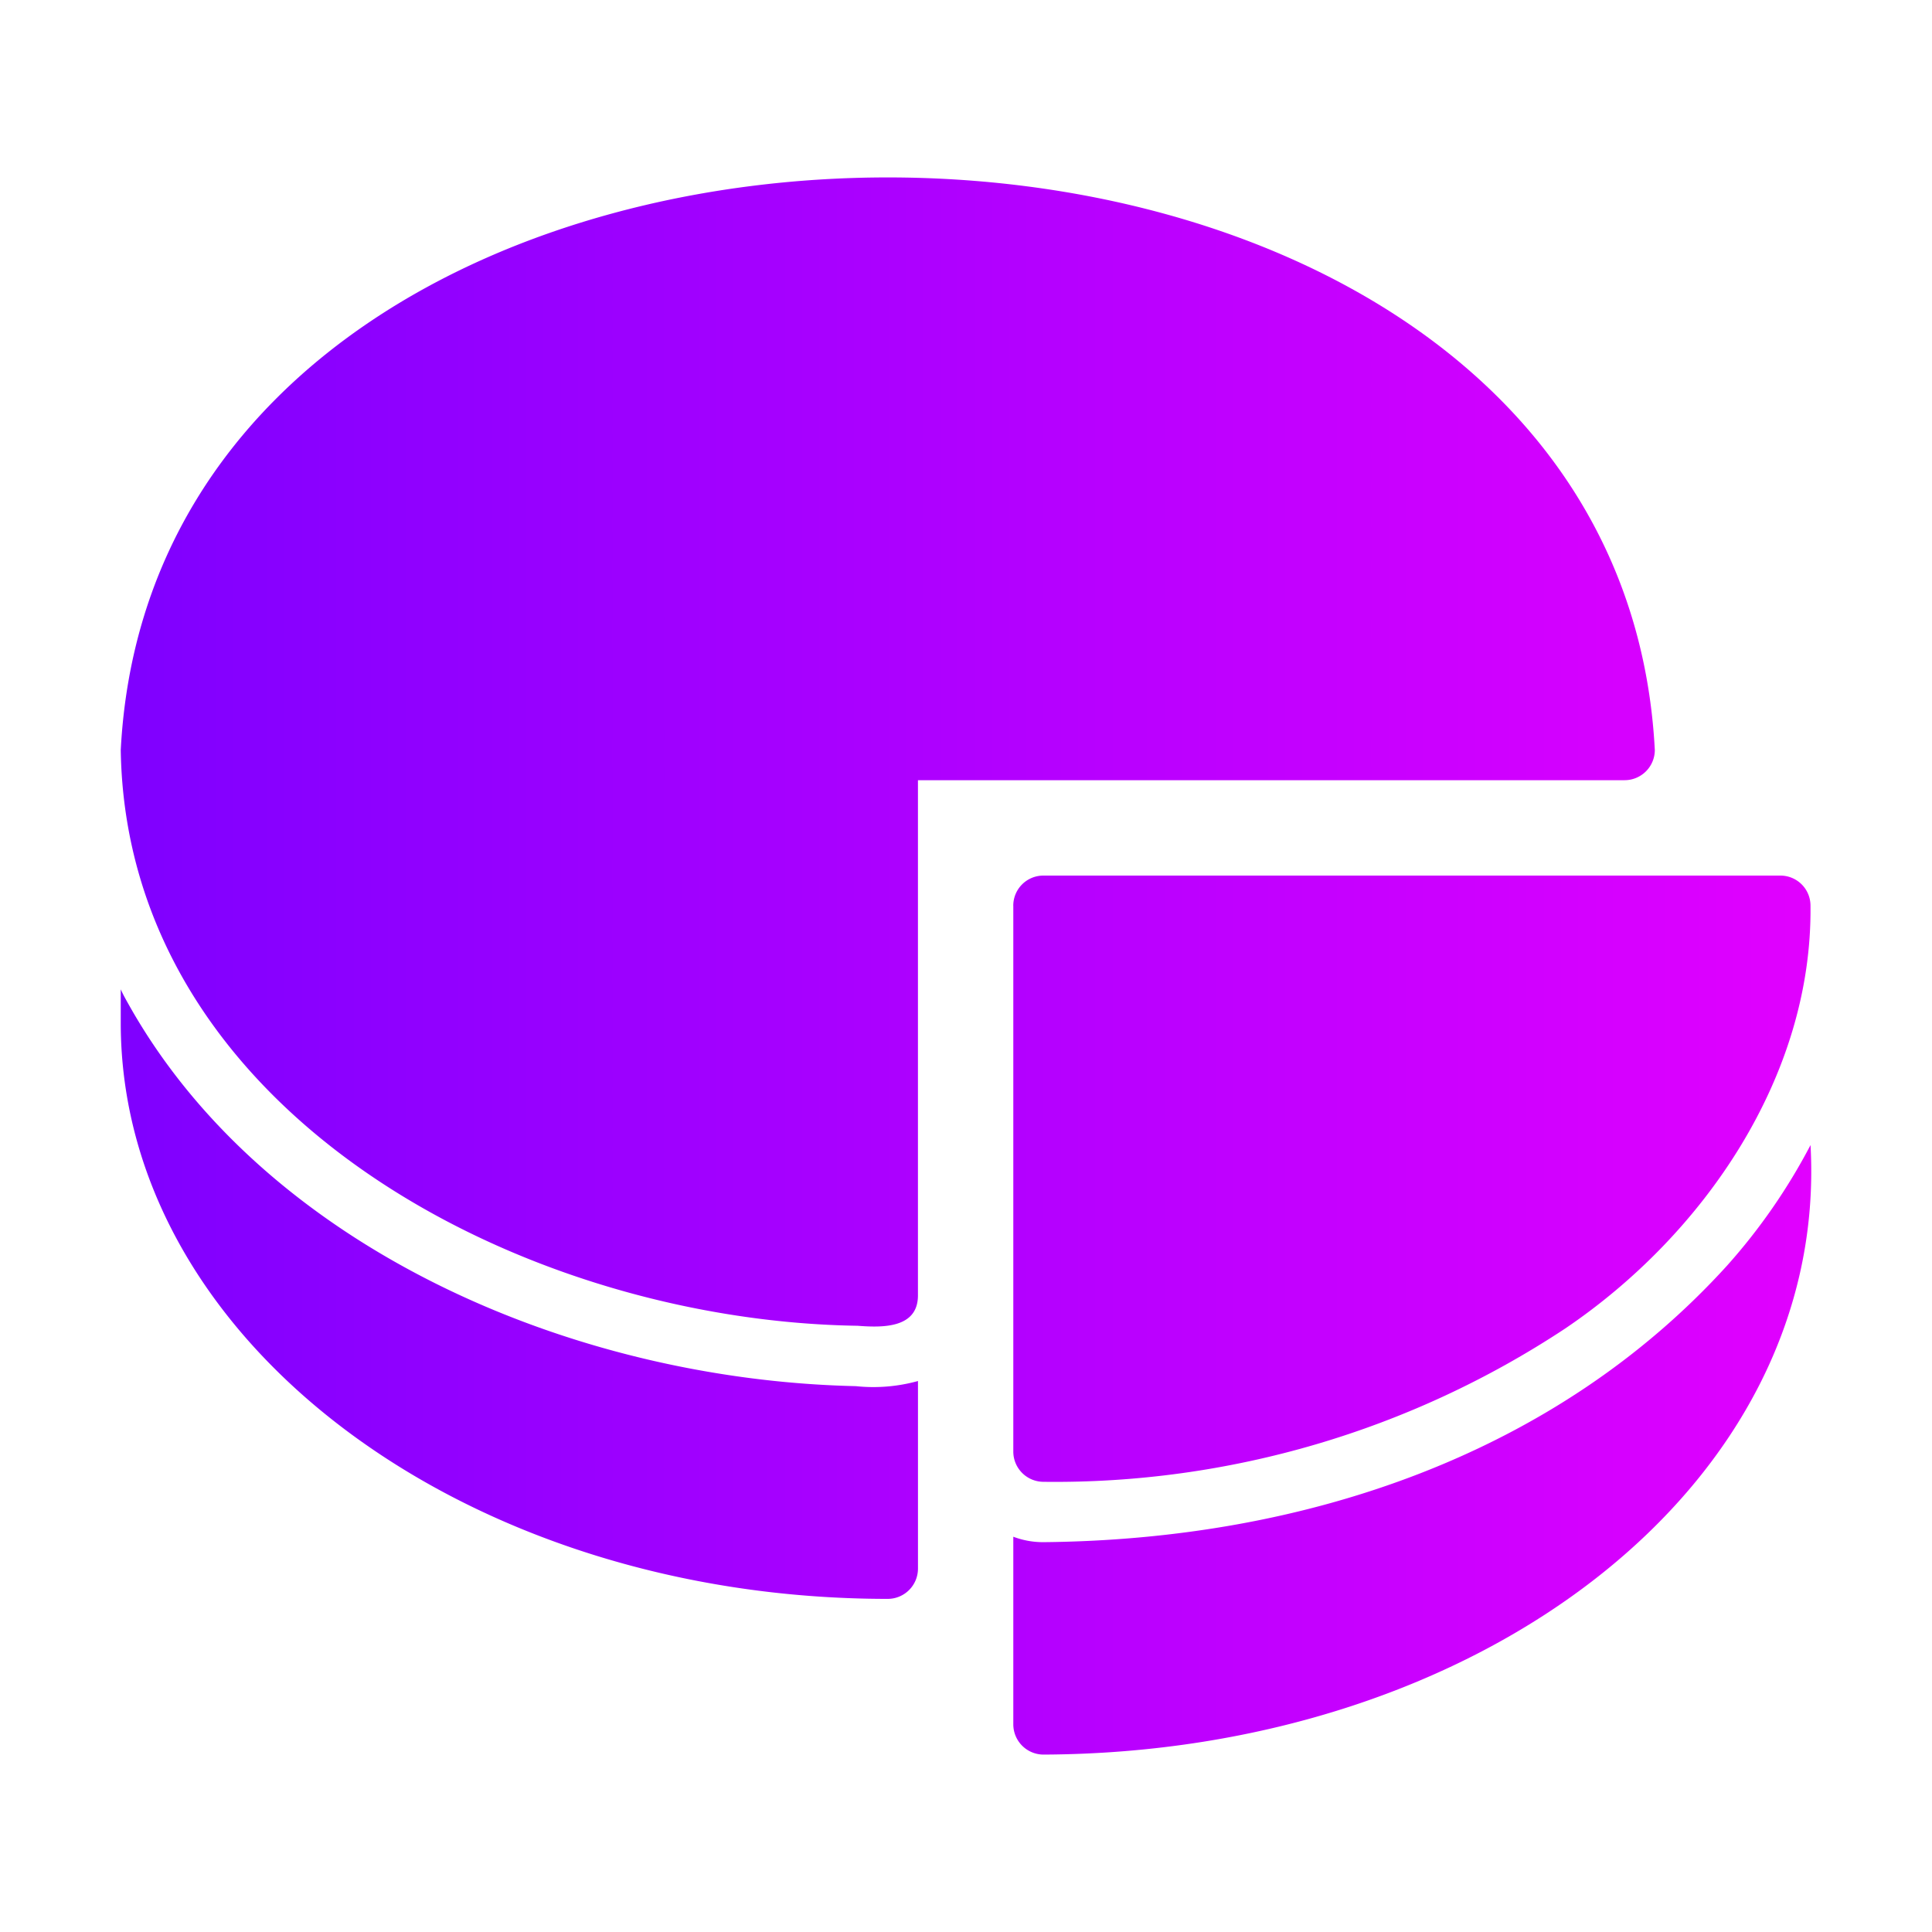 <?xml version="1.0" encoding="UTF-8"?> <svg xmlns="http://www.w3.org/2000/svg" xmlns:xlink="http://www.w3.org/1999/xlink" id="Flat_Gradient" height="512" viewBox="0 0 64 64" width="512" data-name="Flat Gradient"><linearGradient id="linear-gradient" gradientUnits="userSpaceOnUse" x1="4" x2="60" y1="32" y2="32"><stop offset="0" stop-color="#7f00ff"></stop><stop offset="1" stop-color="#e100ff"></stop></linearGradient><path d="m30.409 45.748v6.217a1.003 1.003 0 0 1 -1.0 1c-14.014 0-25.409-8.556-25.409-19.082v-1.11c.07.16.16.32.25.48 4.499 8.047 14.651 12.455 24.1 12.665a5.529 5.529 0 0 0 2.059-.17zm24.409-20.901c-1.319-25.296-49.503-25.289-50.818 0.0.187 11.957 13.22 18.906 24.409 19.071.798.061 1.988.096 1.999-.99v-17.083h23.41a1.002 1.002 0 0 0 1-1zm-21.251 5.158v18.082a1.002 1.002 0 0 0 1.0 1 30.644 30.644 0 0 0 17.282-5.078c4.608-3.115 8.189-8.365 8.126-14.004a.996.996 0 0 0 -1-1h-24.409a.996.996 0 0 0 -1.0 1zm23.64 11.925c-5.652 6.22-13.916 9.073-22.64 9.156a2.773 2.773 0 0 1 -1-.18v6.217a1.003 1.003 0 0 0 1.0 1c14.506-.061 26.034-8.947 25.409-20.191a19.675 19.675 0 0 1 -2.769 3.998z" fill="url(#linear-gradient)"></path></svg> 